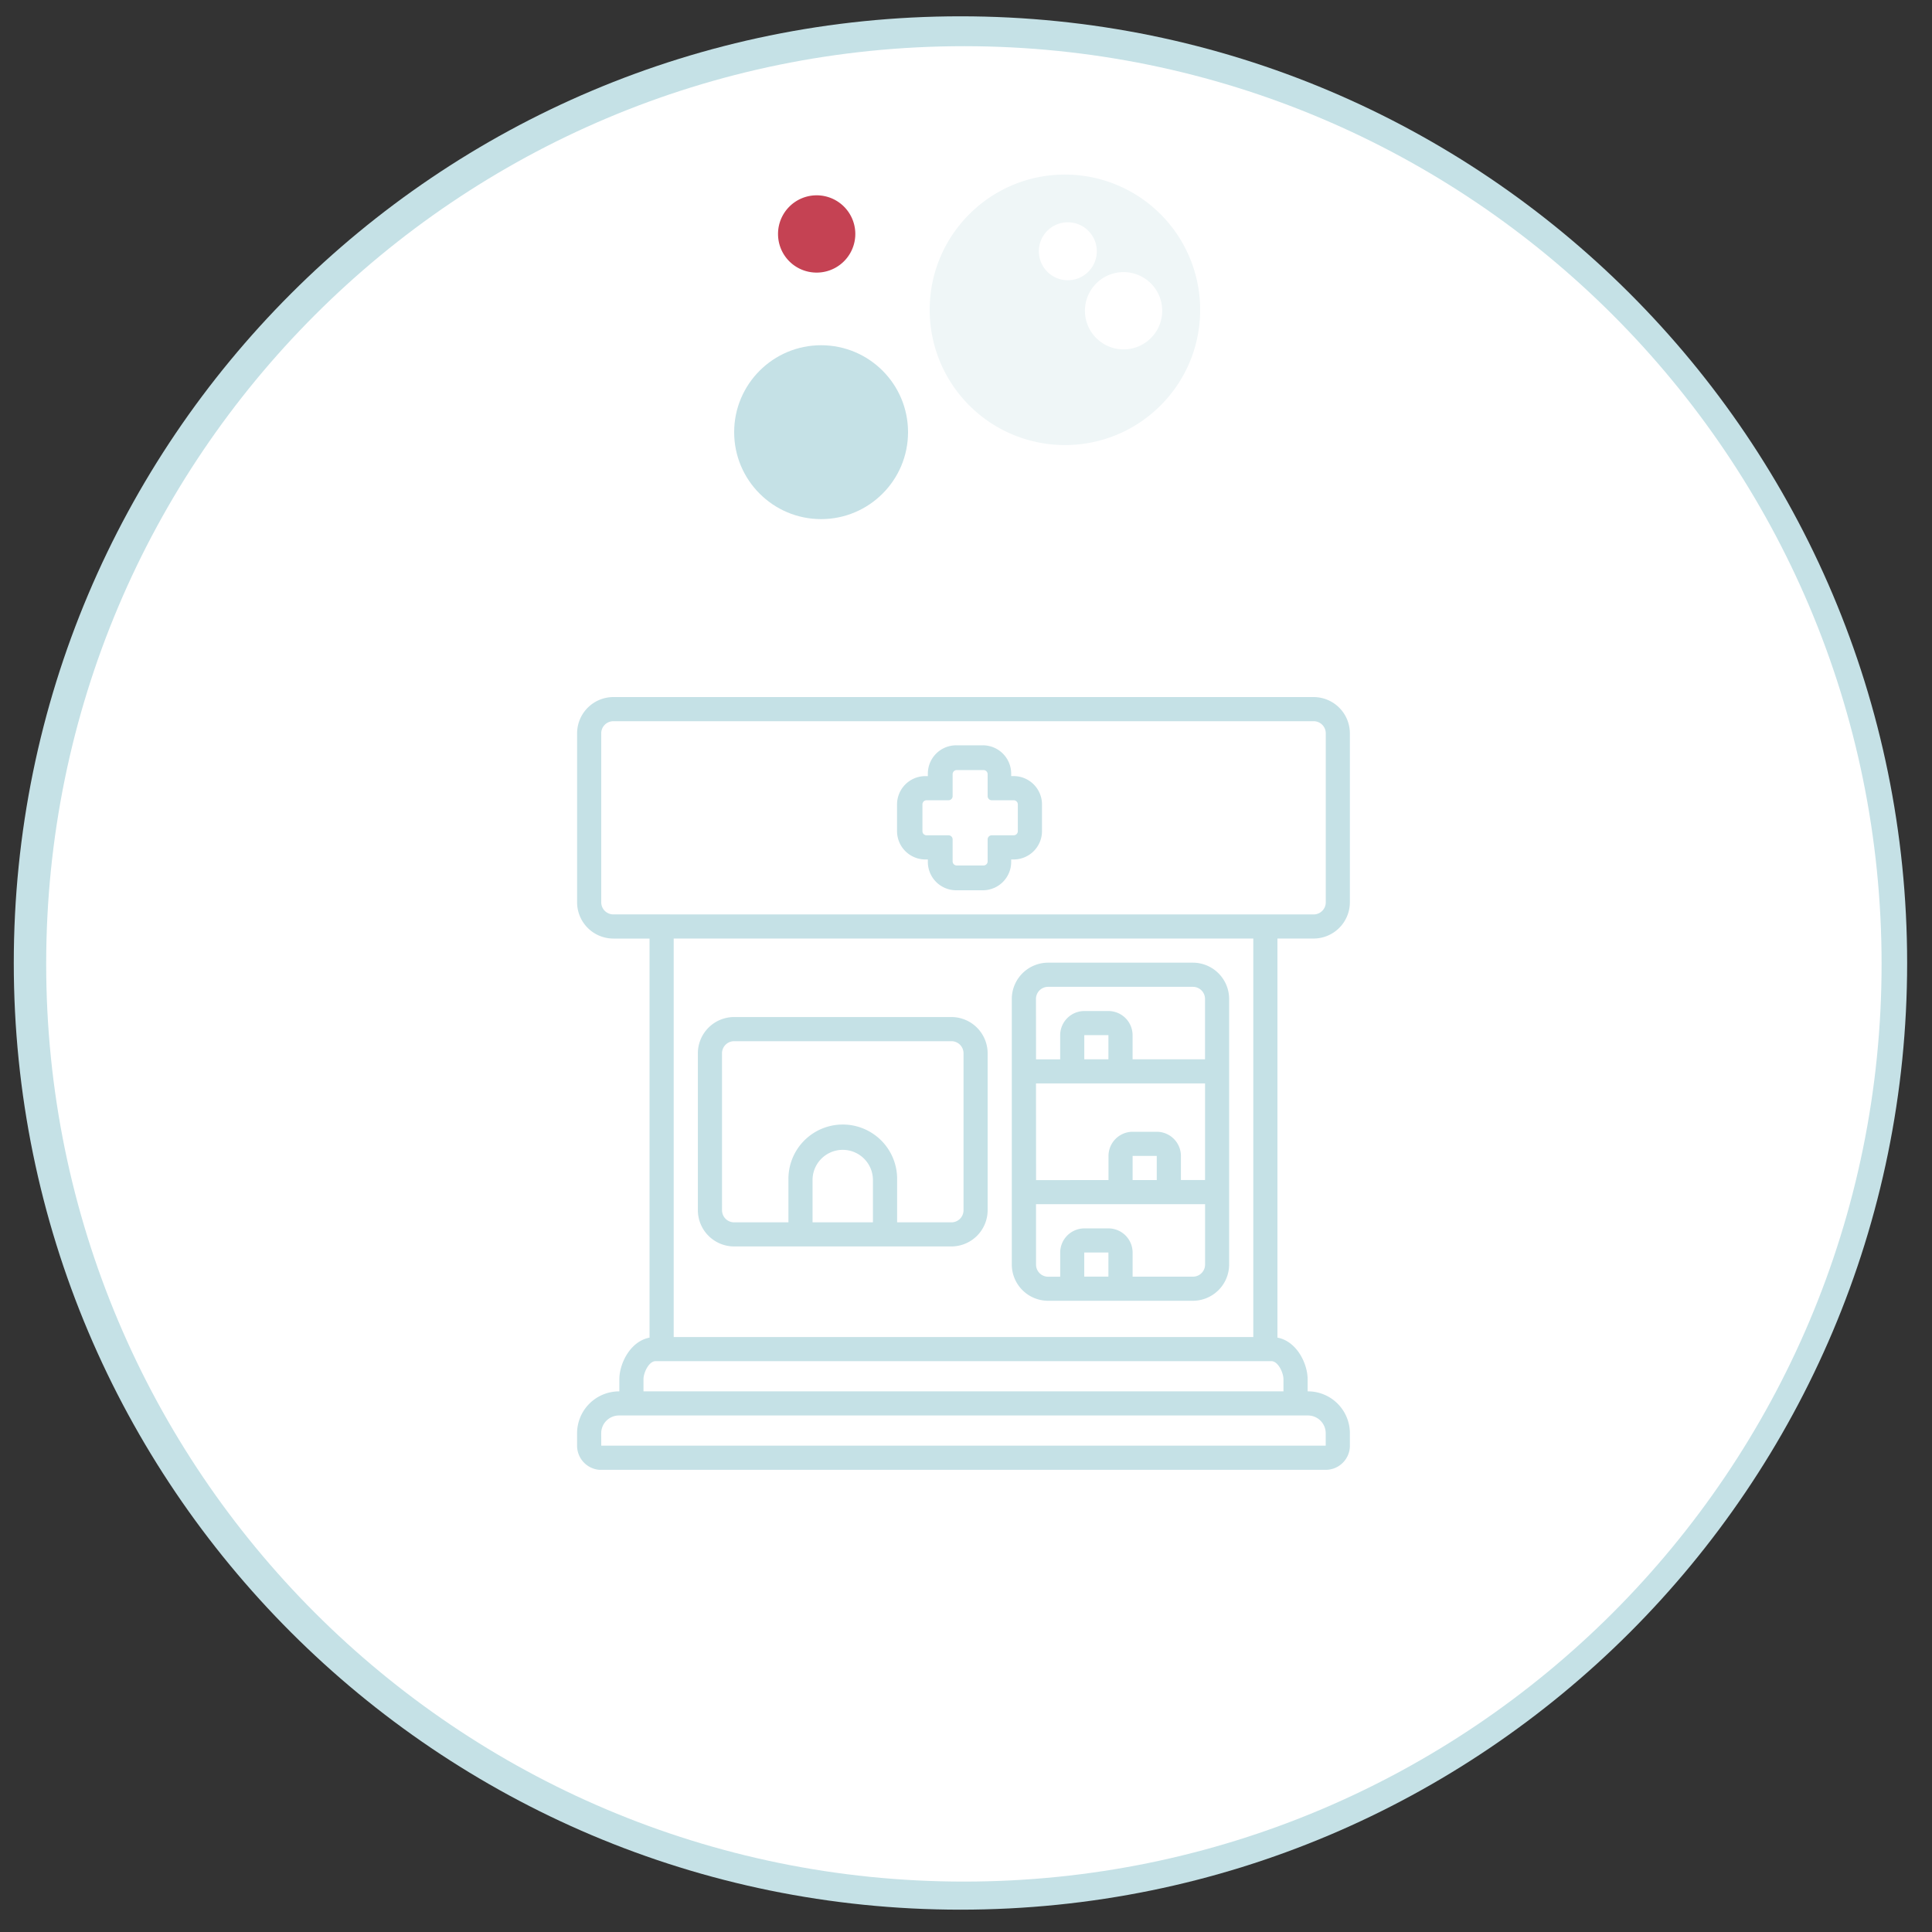 <svg xmlns="http://www.w3.org/2000/svg" xmlns:v="https://vecta.io/nano" width="100" viewBox="0 0 75 75" height="100" preserveAspectRatio="xMidYMid meet"><rect x="0" y="0" width="75" height="75" fill="#333333" stroke="none"/><style><![CDATA[.B{fill:rgb(77.249%, 88.239%, 90.199%)}.C{fill:rgb(100%, 100%, 100%)}]]></style><defs><clipPath id="A"><path d="M22.402 27.059h30v30h-30zm0 0" clip-rule="nonzero"></path></clipPath></defs><path d="M37.285.633C16.988.633.535 17.086.535 37.383s16.453 36.75 36.75 36.75 36.75-16.453 36.75-36.75S57.582.633 37.285.633" class="B"></path><path d="M37.418 1.793c-19.676 0-35.625 15.949-35.625 35.625s15.949 35.625 35.625 35.625 35.625-15.949 35.625-35.625S57.094 1.793 37.418 1.793" class="C"></path><path d="M28.496 48.387h8.438a1.41 1.41 0 0 0 1.406-1.406v-6.094a1.41 1.41 0 0 0-1.406-1.406h-8.437a1.41 1.41 0 0 0-1.406 1.406v6.094a1.41 1.41 0 0 0 1.406 1.406zm5.391-.937h-2.344v-1.641a1.172 1.172 0 1 1 2.344 0zm-5.859-6.562a.47.47 0 0 1 .469-.469h8.438a.47.47 0 0 1 .469.469v6.094a.47.47 0 0 1-.469.469h-2.109V45.81a2.11 2.11 0 1 0-4.219 0v1.641h-2.109a.47.47 0 0 1-.469-.469zm12.656 9.608h5.625a1.41 1.41 0 0 0 1.406-1.406V38.777a1.41 1.41 0 0 0-1.406-1.406h-5.625a1.41 1.41 0 0 0-1.406 1.406V49.09a1.41 1.41 0 0 0 1.406 1.406zm2.344-.937h-.937v-.937h.938zm-2.812-10.781a.47.47 0 0 1 .469-.469h5.625a.47.47 0 0 1 .469.469v2.344h-2.812v-.937a.94.94 0 0 0-.937-.937h-.937a.94.94 0 0 0-.937.938v.938h-.937zm2.813 1.406v.938h-.937v-.937zm-2.812 1.875h6.563v3.75h-.937v-.937a.94.94 0 0 0-.937-.937h-.937a.94.94 0 0 0-.937.938v.938H40.22zm4.688 2.813v.938h-.937v-.937zm-4.687 1.875h6.563v2.344a.47.47 0 0 1-.469.469h-2.344v-.937a.94.94 0 0 0-.937-.937h-.937a.94.94 0 0 0-.937.938v.938h-.469a.47.47 0 0 1-.469-.469zm-.87-16.618h-.094v-.094a1.1 1.1 0 0 0-1.102-1.102h-1.031a1.1 1.1 0 0 0-1.102 1.102v.094h-.094a1.1 1.1 0 0 0-1.102 1.102v1.031a1.1 1.1 0 0 0 1.102 1.102h.094v.094a1.1 1.1 0 0 0 1.102 1.102h1.031a1.1 1.1 0 0 0 1.102-1.102v-.094h.094a1.1 1.1 0 0 0 1.102-1.102V31.23a1.1 1.1 0 0 0-1.102-1.102zm.164 2.133a.16.16 0 0 1-.164.164h-.844a.16.16 0 0 0-.164.164v.844a.16.16 0 0 1-.164.164h-1.031a.16.16 0 0 1-.164-.164v-.844a.16.16 0 0 0-.164-.164h-.844a.16.16 0 0 1-.164-.164V31.23a.16.16 0 0 1 .164-.164h.844a.16.16 0 0 0 .164-.164v-.844a.16.16 0 0 1 .164-.164h1.031a.16.16 0 0 1 .164.164v.844a.16.16 0 0 0 .164.164h.844a.16.16 0 0 1 .164.164zm0 0" class="B"></path><g clip-path="url(#A)" class="B"><path d="M23.34 57.059h28.125a.94.94 0 0 0 .938-.937v-.469a1.63 1.63 0 0 0-1.641-1.641v-.469c0-.609-.422-1.477-1.172-1.617v-.023-15.469h1.406a1.41 1.41 0 0 0 1.406-1.406v-6.562a1.41 1.41 0 0 0-1.406-1.406H23.809a1.41 1.41 0 0 0-1.406 1.406v6.563a1.41 1.41 0 0 0 1.406 1.406h1.406v15.469.023c-.75.141-1.172 1.008-1.172 1.617v.469a1.63 1.63 0 0 0-1.641 1.641v.469a.94.94 0 0 0 .938.938zm.469-21.562a.47.47 0 0 1-.469-.469v-6.562a.47.47 0 0 1 .469-.469h27.188a.47.47 0 0 1 .469.469v6.563a.47.47 0 0 1-.469.469zm24.844.938v15.469h-22.5V36.434zM24.98 53.543c0-.258.211-.703.469-.703h23.906c.258 0 .469.445.469.703v.469H24.98zm-1.641 2.109a.69.69 0 0 1 .703-.703h26.719a.69.69 0 0 1 .703.703v.469H23.34zm0 0"></path></g><path fill="rgb(93.729%, 96.469%, 96.86%)" d="M41.34 6.777c-2.898 0-5.25 2.352-5.25 5.25a5.25 5.25 0 0 0 5.25 5.25c2.902 0 5.25-2.348 5.25-5.25a5.25 5.25 0 0 0-5.25-5.25"></path><path d="M43.617 10.563a1.5 1.5 0 1 0 0 3 1.5 1.5 0 1 0 0-3m-2.164-1.934c-.621 0-1.125.504-1.125 1.125s.504 1.125 1.125 1.125 1.125-.504 1.125-1.125-.504-1.125-1.125-1.125" class="C"></path><path fill="rgb(77.249%, 25.879%, 32.549%)" d="M31.703 7.582a1.5 1.5 0 0 0-1.5 1.5c0 .832.668 1.5 1.5 1.5a1.5 1.5 0 1 0 0-3"></path><path d="M31.875 13.402c-1.863 0-3.375 1.512-3.375 3.375s1.512 3.375 3.375 3.375 3.375-1.512 3.375-3.375-1.508-3.375-3.375-3.375" class="B"></path></svg>